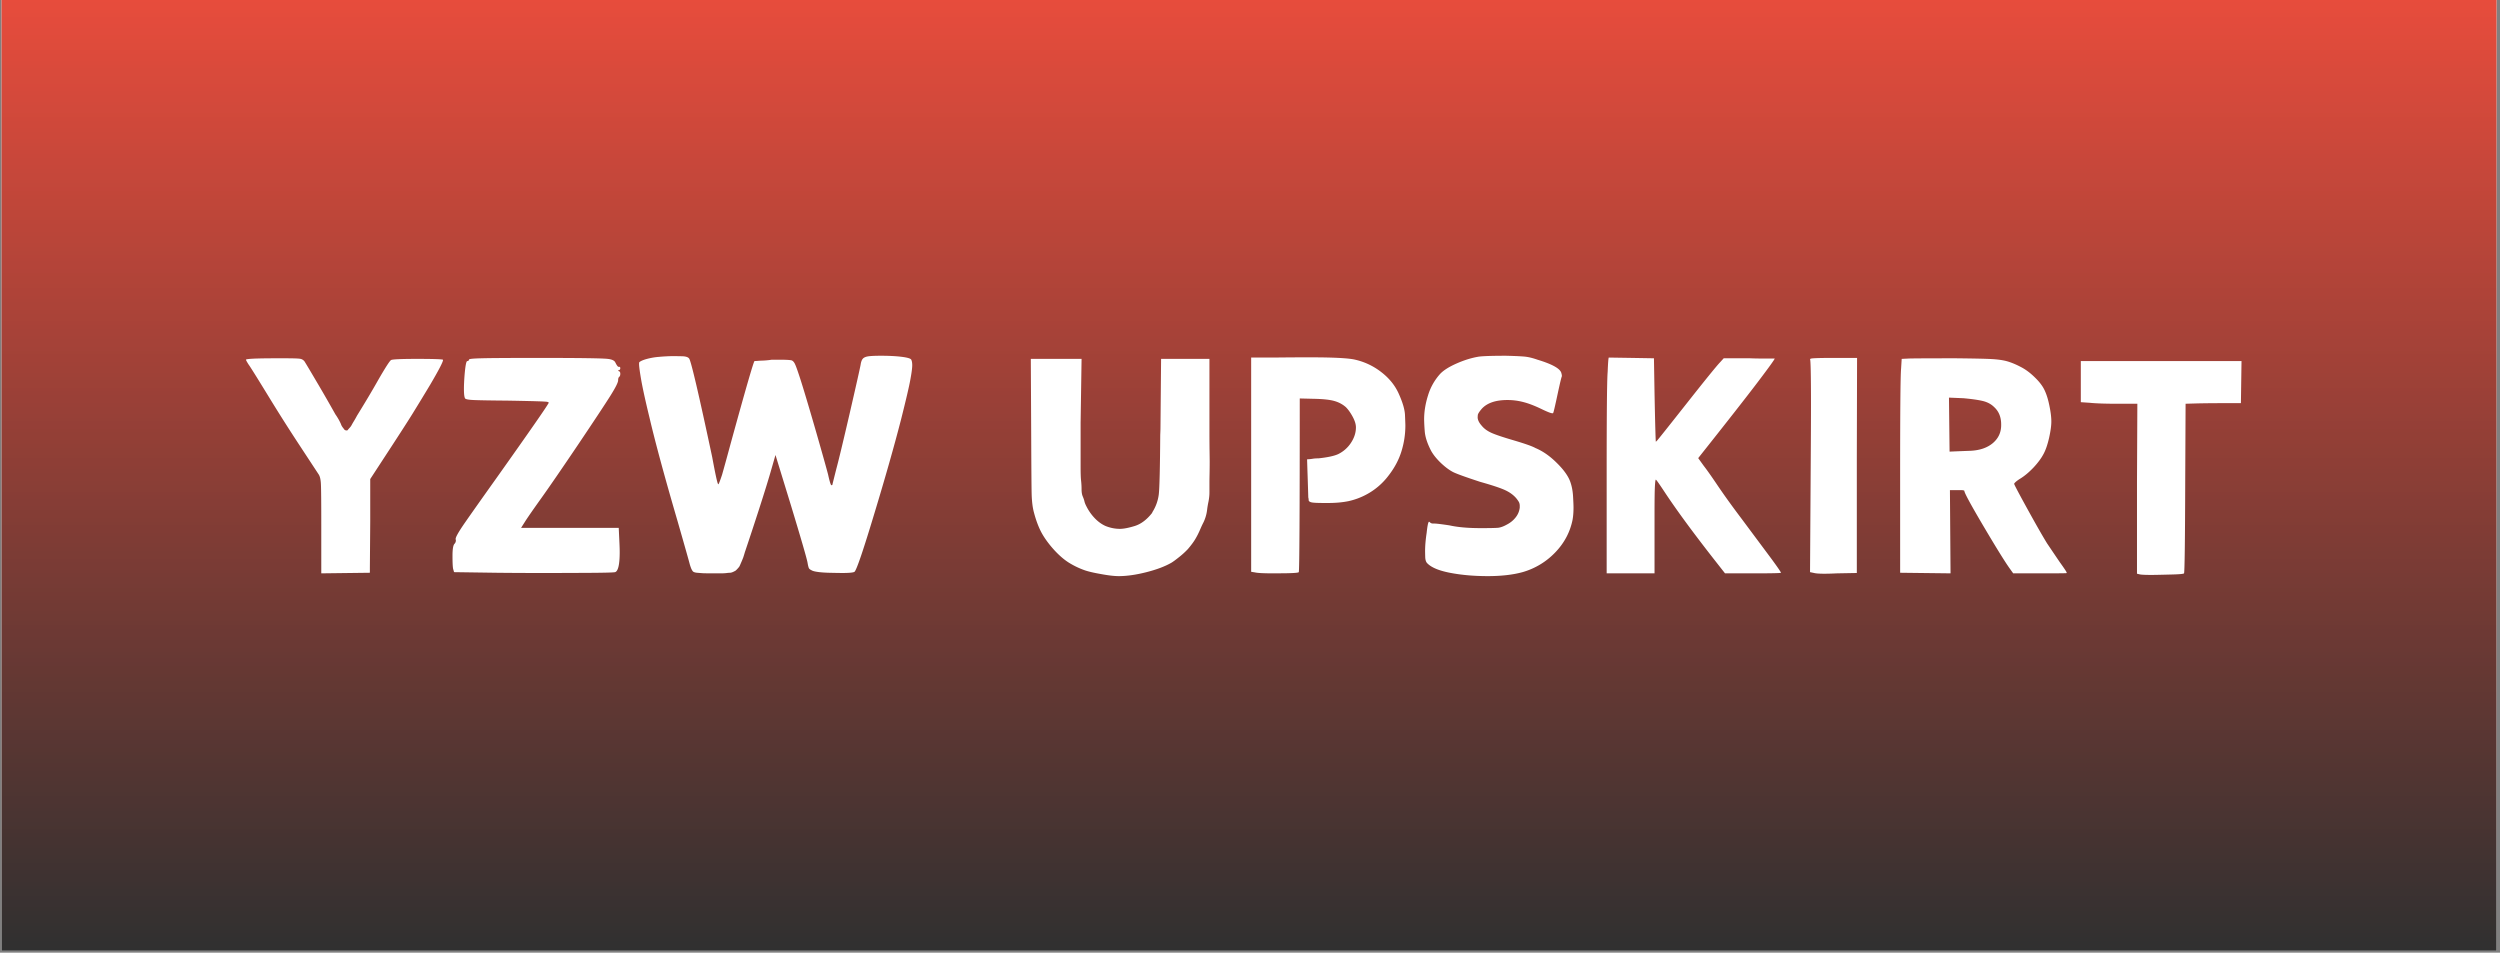 <svg xmlns="http://www.w3.org/2000/svg" width="433" viewBox="0 0 324.75 123.75" height="165" version="1.0"><rect x="0" y="0" width="324.75" height="123.75" fill="#808080" stroke="none"/><defs><linearGradient x1="216.5" gradientTransform="matrix(.748 0 0 .748 .203 0)" y1="0" x2="216.5" gradientUnits="userSpaceOnUse" y2="165" id="b"><stop stop-color="#E74C3C" offset="0"/><stop stop-color="#E64C3C" offset=".004"/><stop stop-color="#E64C3C" offset=".008"/><stop stop-color="#E54C3C" offset=".012"/><stop stop-color="#E44C3C" offset=".016"/><stop stop-color="#E34B3C" offset=".02"/><stop stop-color="#E34B3C" offset=".023"/><stop stop-color="#E24B3C" offset=".027"/><stop stop-color="#E14B3C" offset=".031"/><stop stop-color="#E14B3C" offset=".035"/><stop stop-color="#E04B3B" offset=".039"/><stop stop-color="#DF4B3B" offset=".043"/><stop stop-color="#DE4B3B" offset=".047"/><stop stop-color="#DE4B3B" offset=".051"/><stop stop-color="#DD4A3B" offset=".055"/><stop stop-color="#DC4A3B" offset=".059"/><stop stop-color="#DC4A3B" offset=".063"/><stop stop-color="#DB4A3B" offset=".066"/><stop stop-color="#DA4A3B" offset=".07"/><stop stop-color="#D94A3B" offset=".074"/><stop stop-color="#D94A3B" offset=".078"/><stop stop-color="#D84A3B" offset=".082"/><stop stop-color="#D74A3B" offset=".086"/><stop stop-color="#D7493B" offset=".09"/><stop stop-color="#D6493B" offset=".094"/><stop stop-color="#D5493B" offset=".098"/><stop stop-color="#D4493B" offset=".102"/><stop stop-color="#D4493B" offset=".105"/><stop stop-color="#D3493B" offset=".109"/><stop stop-color="#D2493B" offset=".113"/><stop stop-color="#D2493B" offset=".117"/><stop stop-color="#D1493A" offset=".121"/><stop stop-color="#D0483A" offset=".125"/><stop stop-color="#CF483A" offset=".129"/><stop stop-color="#CF483A" offset=".133"/><stop stop-color="#CE483A" offset=".137"/><stop stop-color="#CD483A" offset=".141"/><stop stop-color="#CD483A" offset=".145"/><stop stop-color="#CC483A" offset=".148"/><stop stop-color="#CB483A" offset=".152"/><stop stop-color="#CA483A" offset=".156"/><stop stop-color="#CA473A" offset=".16"/><stop stop-color="#C9473A" offset=".164"/><stop stop-color="#C8473A" offset=".168"/><stop stop-color="#C8473A" offset=".172"/><stop stop-color="#C7473A" offset=".176"/><stop stop-color="#C6473A" offset=".18"/><stop stop-color="#C5473A" offset=".184"/><stop stop-color="#C5473A" offset=".188"/><stop stop-color="#C4473A" offset=".191"/><stop stop-color="#C3473A" offset=".195"/><stop stop-color="#C3463A" offset=".199"/><stop stop-color="#C24639" offset=".203"/><stop stop-color="#C14639" offset=".207"/><stop stop-color="#C04639" offset=".211"/><stop stop-color="#C04639" offset=".215"/><stop stop-color="#BF4639" offset=".219"/><stop stop-color="#BE4639" offset=".223"/><stop stop-color="#BE4639" offset=".227"/><stop stop-color="#BD4639" offset=".23"/><stop stop-color="#BC4539" offset=".234"/><stop stop-color="#BB4539" offset=".238"/><stop stop-color="#BB4539" offset=".242"/><stop stop-color="#BA4539" offset=".246"/><stop stop-color="#B94539" offset=".25"/><stop stop-color="#B94539" offset=".254"/><stop stop-color="#B84539" offset=".258"/><stop stop-color="#B74539" offset=".262"/><stop stop-color="#B64539" offset=".266"/><stop stop-color="#B64439" offset=".27"/><stop stop-color="#B54439" offset=".273"/><stop stop-color="#B44439" offset=".277"/><stop stop-color="#B44439" offset=".281"/><stop stop-color="#B34439" offset=".285"/><stop stop-color="#B24438" offset=".289"/><stop stop-color="#B14438" offset=".293"/><stop stop-color="#B14438" offset=".297"/><stop stop-color="#B04438" offset=".301"/><stop stop-color="#AF4338" offset=".305"/><stop stop-color="#AF4338" offset=".309"/><stop stop-color="#AE4338" offset=".313"/><stop stop-color="#AD4338" offset=".316"/><stop stop-color="#AC4338" offset=".32"/><stop stop-color="#AC4338" offset=".324"/><stop stop-color="#AB4338" offset=".328"/><stop stop-color="#AA4338" offset=".332"/><stop stop-color="#AA4338" offset=".336"/><stop stop-color="#A94238" offset=".34"/><stop stop-color="#A84238" offset=".344"/><stop stop-color="#A74238" offset=".348"/><stop stop-color="#A74238" offset=".352"/><stop stop-color="#A64238" offset=".355"/><stop stop-color="#A54238" offset=".359"/><stop stop-color="#A54238" offset=".363"/><stop stop-color="#A44238" offset=".367"/><stop stop-color="#A34237" offset=".371"/><stop stop-color="#A24137" offset=".375"/><stop stop-color="#A24137" offset=".379"/><stop stop-color="#A14137" offset=".383"/><stop stop-color="#A04137" offset=".387"/><stop stop-color="#A04137" offset=".391"/><stop stop-color="#9F4137" offset=".395"/><stop stop-color="#9E4137" offset=".398"/><stop stop-color="#9D4137" offset=".402"/><stop stop-color="#9D4137" offset=".406"/><stop stop-color="#9C4037" offset=".41"/><stop stop-color="#9B4037" offset=".414"/><stop stop-color="#9A4037" offset=".418"/><stop stop-color="#9A4037" offset=".422"/><stop stop-color="#994037" offset=".426"/><stop stop-color="#984037" offset=".43"/><stop stop-color="#984037" offset=".434"/><stop stop-color="#974037" offset=".438"/><stop stop-color="#964037" offset=".441"/><stop stop-color="#953F37" offset=".445"/><stop stop-color="#953F37" offset=".449"/><stop stop-color="#943F36" offset=".453"/><stop stop-color="#933F36" offset=".457"/><stop stop-color="#933F36" offset=".461"/><stop stop-color="#923F36" offset=".465"/><stop stop-color="#913F36" offset=".469"/><stop stop-color="#903F36" offset=".473"/><stop stop-color="#903F36" offset=".477"/><stop stop-color="#8F3F36" offset=".48"/><stop stop-color="#8E3E36" offset=".484"/><stop stop-color="#8E3E36" offset=".488"/><stop stop-color="#8D3E36" offset=".492"/><stop stop-color="#8C3E36" offset=".496"/><stop stop-color="#8B3E36" offset=".5"/><stop stop-color="#8B3E36" offset=".504"/><stop stop-color="#8A3E36" offset=".508"/><stop stop-color="#893E36" offset=".512"/><stop stop-color="#893E36" offset=".516"/><stop stop-color="#883D36" offset=".52"/><stop stop-color="#873D36" offset=".523"/><stop stop-color="#863D36" offset=".527"/><stop stop-color="#863D36" offset=".531"/><stop stop-color="#853D36" offset=".535"/><stop stop-color="#843D35" offset=".539"/><stop stop-color="#843D35" offset=".543"/><stop stop-color="#833D35" offset=".547"/><stop stop-color="#823D35" offset=".551"/><stop stop-color="#813C35" offset=".555"/><stop stop-color="#813C35" offset=".559"/><stop stop-color="#803C35" offset=".563"/><stop stop-color="#7F3C35" offset=".566"/><stop stop-color="#7F3C35" offset=".57"/><stop stop-color="#7E3C35" offset=".574"/><stop stop-color="#7D3C35" offset=".578"/><stop stop-color="#7C3C35" offset=".582"/><stop stop-color="#7C3C35" offset=".586"/><stop stop-color="#7B3B35" offset=".59"/><stop stop-color="#7A3B35" offset=".594"/><stop stop-color="#7A3B35" offset=".598"/><stop stop-color="#793B35" offset=".602"/><stop stop-color="#783B35" offset=".605"/><stop stop-color="#773B35" offset=".609"/><stop stop-color="#773B35" offset=".613"/><stop stop-color="#763B35" offset=".617"/><stop stop-color="#753B34" offset=".621"/><stop stop-color="#753A34" offset=".625"/><stop stop-color="#743A34" offset=".629"/><stop stop-color="#733A34" offset=".633"/><stop stop-color="#723A34" offset=".637"/><stop stop-color="#723A34" offset=".641"/><stop stop-color="#713A34" offset=".645"/><stop stop-color="#703A34" offset=".648"/><stop stop-color="#703A34" offset=".652"/><stop stop-color="#6F3A34" offset=".656"/><stop stop-color="#6E3934" offset=".66"/><stop stop-color="#6D3934" offset=".664"/><stop stop-color="#6D3934" offset=".668"/><stop stop-color="#6C3934" offset=".672"/><stop stop-color="#6B3934" offset=".676"/><stop stop-color="#6B3934" offset=".68"/><stop stop-color="#6A3934" offset=".684"/><stop stop-color="#693934" offset=".688"/><stop stop-color="#683934" offset=".691"/><stop stop-color="#683834" offset=".695"/><stop stop-color="#673834" offset=".699"/><stop stop-color="#663833" offset=".703"/><stop stop-color="#663833" offset=".707"/><stop stop-color="#653833" offset=".711"/><stop stop-color="#643833" offset=".715"/><stop stop-color="#633833" offset=".719"/><stop stop-color="#633833" offset=".723"/><stop stop-color="#623833" offset=".727"/><stop stop-color="#613733" offset=".73"/><stop stop-color="#613733" offset=".734"/><stop stop-color="#603733" offset=".738"/><stop stop-color="#5F3733" offset=".742"/><stop stop-color="#5E3733" offset=".746"/><stop stop-color="#5E3733" offset=".75"/><stop stop-color="#5D3733" offset=".754"/><stop stop-color="#5C3733" offset=".758"/><stop stop-color="#5C3733" offset=".762"/><stop stop-color="#5B3733" offset=".766"/><stop stop-color="#5A3633" offset=".77"/><stop stop-color="#593633" offset=".773"/><stop stop-color="#593633" offset=".777"/><stop stop-color="#583633" offset=".781"/><stop stop-color="#573633" offset=".785"/><stop stop-color="#573632" offset=".789"/><stop stop-color="#563632" offset=".793"/><stop stop-color="#553632" offset=".797"/><stop stop-color="#543632" offset=".801"/><stop stop-color="#543532" offset=".805"/><stop stop-color="#533532" offset=".809"/><stop stop-color="#523532" offset=".813"/><stop stop-color="#523532" offset=".816"/><stop stop-color="#513532" offset=".82"/><stop stop-color="#503532" offset=".824"/><stop stop-color="#4F3532" offset=".828"/><stop stop-color="#4F3532" offset=".832"/><stop stop-color="#4E3532" offset=".836"/><stop stop-color="#4D3432" offset=".84"/><stop stop-color="#4D3432" offset=".844"/><stop stop-color="#4C3432" offset=".848"/><stop stop-color="#4B3432" offset=".852"/><stop stop-color="#4A3432" offset=".855"/><stop stop-color="#4A3432" offset=".859"/><stop stop-color="#493432" offset=".863"/><stop stop-color="#483432" offset=".867"/><stop stop-color="#483431" offset=".871"/><stop stop-color="#473331" offset=".875"/><stop stop-color="#463331" offset=".879"/><stop stop-color="#453331" offset=".883"/><stop stop-color="#453331" offset=".887"/><stop stop-color="#443331" offset=".891"/><stop stop-color="#433331" offset=".895"/><stop stop-color="#433331" offset=".898"/><stop stop-color="#423331" offset=".902"/><stop stop-color="#413331" offset=".906"/><stop stop-color="#403231" offset=".91"/><stop stop-color="#403231" offset=".914"/><stop stop-color="#3F3231" offset=".918"/><stop stop-color="#3E3231" offset=".922"/><stop stop-color="#3E3231" offset=".926"/><stop stop-color="#3D3231" offset=".93"/><stop stop-color="#3C3231" offset=".934"/><stop stop-color="#3B3231" offset=".938"/><stop stop-color="#3B3231" offset=".941"/><stop stop-color="#3A3131" offset=".945"/><stop stop-color="#393131" offset=".949"/><stop stop-color="#393131" offset=".953"/><stop stop-color="#383130" offset=".957"/><stop stop-color="#373130" offset=".961"/><stop stop-color="#363130" offset=".965"/><stop stop-color="#363130" offset=".969"/><stop stop-color="#353130" offset=".973"/><stop stop-color="#343130" offset=".977"/><stop stop-color="#343030" offset=".98"/><stop stop-color="#333030" offset=".984"/><stop stop-color="#323030" offset=".988"/><stop stop-color="#313030" offset=".992"/><stop stop-color="#313030" offset=".996"/><stop stop-color="#303030" offset="1"/></linearGradient><clipPath id="a"><path d="M.203 0h324.094v123.5H.203zm0 0"/></clipPath></defs><g clip-path="url(#a)"><path fill="#fff" d="M.203 0h324.094v123.5H.203zm0 0"/><path fill="url(#b)" d="M.203 0v123.5h324.094V0zm0 0"/></g><path d="M33.39 46.572c.664-.02 1.426-.03 2.281-.03h1.36c1.062 0 1.707.023 1.937.062.227.03.422.14.578.328.238.375.836 1.383 1.797 3.015a214.428 214.428 0 0 1 2.234 3.891c.102.137.239.352.407.64.175.325.285.548.328.673.039.117.117.25.234.406.125.156.196.25.219.281a.48.48 0 0 0 .14.063c.07.011.118.015.141.015.063 0 .102-.02.125-.062a4.21 4.21 0 0 1 .219-.25c.125-.133.219-.258.281-.375.063-.125.176-.32.344-.594.156-.258.273-.473.36-.64 1.113-1.801 2.03-3.344 2.75-4.626.937-1.625 1.492-2.488 1.671-2.593.133-.102 1.258-.157 3.375-.157 2.113 0 3.238.04 3.375.11v.047c0 .242-.547 1.293-1.64 3.156a323.519 323.519 0 0 1-2.329 3.828c-.68 1.094-1.949 3.062-3.812 5.906l-1.672 2.563v5.5l-.047 6.078v.594l-6.312.078V68.29c0-3.031-.016-4.828-.047-5.39-.024-.563-.11-.973-.266-1.235-.156-.238-.945-1.437-2.36-3.594a223.684 223.684 0 0 1-4.234-6.671c-1.562-2.551-2.414-3.907-2.546-4.063-.22-.352-.329-.555-.329-.61 0-.07.477-.124 1.438-.156zM60.936 46.697c.031-.082.578-.132 1.64-.156 1.063-.031 3.551-.047 7.47-.047 5.206 0 8.171.043 8.89.125.54.055.875.211 1 .47v.046c.031 0 .047.012.047.031v.047h.031v.078h.047v.047c.133.211.227.313.281.313h.125c.02 0 .04.015.063.046.031.024.047.059.047.11 0 .168-.07.262-.203.281-.055 0-.079.016-.079.047 0 0 .024.027.079.078.132.023.203.137.203.344 0 .199-.055.336-.157.406-.085.086-.125.23-.125.438 0 .273-.335.937-1 2-.687 1.093-2.09 3.214-4.203 6.359-2.117 3.137-3.695 5.434-4.734 6.89-1.148 1.606-1.875 2.657-2.188 3.157l-.484.765h12.688l.093 2c.02.418.032.805.032 1.157 0 1.593-.2 2.46-.594 2.593-.274.055-1.61.086-4.016.094-2.406.012-4.172.016-5.297.016-2.21 0-4.257-.008-6.14-.031l-5.469-.079-.125-.437c-.055-.29-.078-.852-.078-1.688 0-.843.082-1.359.25-1.546a.63.63 0 0 0 .187-.438c0-.05-.011-.11-.03-.172v-.031c0-.219.32-.805.968-1.766.656-.957 2.129-3.047 4.422-6.265 4.226-5.957 6.445-9.149 6.656-9.578.031-.02.047-.047.047-.079 0-.05-.07-.093-.203-.125-.262-.05-1.965-.101-5.11-.156-2.343-.02-3.836-.047-4.468-.078-.637-.031-.997-.098-1.079-.203-.105-.156-.156-.566-.156-1.234 0-.446.024-1.032.078-1.75.102-1.25.223-1.875.36-1.875h.078c.05 0 .101-.067.156-.204zM85.454 46.37c.739-.071 1.442-.11 2.11-.11.187 0 .523.008 1.015.016.489.011.801.109.938.296.238.274 1.238 4.543 3 12.813.394 2.137.644 3.293.75 3.469 0 .03.015.047.047.047.05 0 .21-.41.484-1.235.258-.906.629-2.25 1.11-4.031C96.875 50.479 97.91 46.9 98.016 46.9c.031 0 .144-.004.344-.016.195-.02.472-.035.828-.047.363-.02.718-.055 1.062-.11h.969c.82 0 1.352.028 1.594.079.187.062.343.234.468.515.133.274.407 1.047.813 2.329.5 1.593 1.133 3.73 1.906 6.406.77 2.68 1.29 4.531 1.563 5.562.207.938.351 1.407.437 1.407.082 0 .125-.016.125-.047 0-.02.172-.711.516-2.078.289-1.063.863-3.442 1.719-7.141.851-3.695 1.332-5.828 1.437-6.39.05-.344.14-.594.266-.75.133-.165.367-.274.703-.329.332-.05.883-.078 1.656-.078 1.07 0 1.977.047 2.719.14.75.094 1.16.22 1.234.376.082.168.125.406.125.718 0 .375-.086 1.008-.25 1.891-.156.875-.562 2.617-1.219 5.219-.886 3.437-2.039 7.492-3.453 12.156-1.406 4.668-2.257 7.18-2.547 7.531-.074.125-.617.188-1.625.188-.273 0-.875-.008-1.812-.031-.93-.032-1.59-.11-1.984-.235-.274-.113-.446-.222-.516-.328-.063-.102-.133-.367-.203-.797-.137-.664-.856-3.14-2.156-7.422l-2-6.515-.485 1.687c-.367 1.305-.93 3.125-1.687 5.469a490.568 490.568 0 0 1-1.735 5.266.358.358 0 0 1-.047.125 15.83 15.83 0 0 1-.234.765 11.17 11.17 0 0 1-.25.61c-.105.25-.18.418-.219.5-.03.074-.117.183-.25.328a3.096 3.096 0 0 1-.265.265c-.043.032-.153.09-.328.172-.168.074-.297.11-.391.11a4.99 4.99 0 0 0-.516.046c-.25.024-.46.032-.625.032h-.984c-.668 0-1.137-.004-1.406-.016-.262-.02-.528-.039-.797-.062-.274-.032-.45-.098-.531-.204a1.7 1.7 0 0 1-.188-.328 5.735 5.735 0 0 1-.203-.593c-.055-.239-.57-2.063-1.547-5.47-1.656-5.663-2.883-10.175-3.672-13.53-.48-1.97-.828-3.54-1.047-4.72-.21-1.187-.312-1.94-.312-2.265 0-.133.008-.21.031-.234.133-.133.43-.27.89-.406a8.776 8.776 0 0 1 1.516-.282zM133.903 46.62h6.593l-.125 8.296v5.703c0 .856.02 1.465.063 1.828.039.356.062.727.062 1.11 0 .387.051.699.157.937.101.242.176.453.218.64.04.188.141.43.297.72a6.21 6.21 0 0 0 1.063 1.484c.437.45.906.781 1.406 1 .613.242 1.227.36 1.844.36.476 0 1.125-.126 1.937-.376.813-.257 1.563-.828 2.25-1.703 0-.03.016-.07.047-.125a5.523 5.523 0 0 0 .813-2.297c.093-.812.156-3.375.187-7.687.02-.426.031-.77.031-1.031l.079-8.86h6.28v9.063c0 1.304.005 2.265.016 2.89.008.625.016 1.102.016 1.422 0 .586-.008 1.117-.016 1.594-.011.48-.015.875-.015 1.188v1.203c0 .375-.043.773-.125 1.187-.086.406-.14.746-.172 1.016a5.171 5.171 0 0 1-.469 1.656c-.105.2-.242.484-.406.86-.211.5-.43.937-.656 1.312-.219.375-.543.812-.969 1.312a10.21 10.21 0 0 1-1.188 1.079c-.406.324-.718.554-.937.687-.824.48-1.906.89-3.25 1.234s-2.547.516-3.61.516c-.585 0-1.351-.09-2.296-.266-.95-.164-1.664-.332-2.14-.5a10.545 10.545 0 0 1-2.095-1.015c-.593-.383-1.187-.895-1.78-1.531-.688-.75-1.243-1.489-1.657-2.22-.406-.726-.758-1.64-1.047-2.734-.168-.613-.266-1.398-.297-2.359-.023-.957-.043-3.71-.062-8.266zM165.4 46.447c1.75-.02 3.29-.03 4.626-.03 3.195 0 5.207.105 6.03.312a8.602 8.602 0 0 1 3.376 1.61c1 .772 1.738 1.67 2.219 2.702.55 1.2.836 2.168.859 2.906.031.73.047 1.172.047 1.329 0 1.148-.172 2.273-.516 3.375-.344 1.105-.914 2.164-1.703 3.171a8.74 8.74 0 0 1-2.797 2.391 8.948 8.948 0 0 1-2.39.89c-.782.157-1.653.235-2.61.235h-.484c-.875 0-1.434-.023-1.672-.078-.242-.05-.371-.145-.39-.281 0-.133-.016-.254-.048-.36 0-.082-.027-.925-.078-2.53-.054-1.614-.078-2.423-.078-2.423l.235-.015c.164-.008.336-.032.515-.063a4.5 4.5 0 0 1 .719-.047c1.176-.125 2.031-.305 2.562-.547a4.159 4.159 0 0 0 1.657-1.453c.437-.656.656-1.332.656-2.031 0-.395-.14-.852-.422-1.375-.281-.52-.578-.938-.89-1.25-.43-.375-.93-.64-1.5-.797-.575-.164-1.434-.258-2.579-.281l-1.906-.047c0 14.875-.043 22.398-.125 22.562-.055.075-.558.122-1.516.141-.96.012-1.546.016-1.765.016-1.274 0-2.078-.04-2.422-.125l-.484-.078V46.447zM192.025 46.338c.532-.082 1.739-.125 3.625-.125 1.25.031 2.094.074 2.532.125.445.055.96.184 1.546.39 1.864.563 2.891 1.126 3.079 1.688.05.18.078.309.078.39v.079c-.055.086-.243.871-.563 2.36-.324 1.523-.512 2.32-.562 2.39 0 .031-.04.047-.11.047-.187 0-.668-.188-1.437-.563-.887-.425-1.664-.722-2.328-.89a8.125 8.125 0 0 0-2.078-.266c-1.512 0-2.618.375-3.313 1.125-.344.398-.523.684-.531.86-.012.167-.016.25-.016.25 0 .343.18.718.547 1.124.3.368.719.668 1.25.907.531.242 1.523.574 2.984 1 1.438.43 2.344.75 2.72.968.956.399 1.878 1.04 2.765 1.922.894.875 1.476 1.684 1.75 2.422.207.563.332 1.195.375 1.89.039.688.062 1.188.062 1.5 0 .618-.043 1.15-.125 1.595-.324 1.605-1.078 3.023-2.265 4.25a9.46 9.46 0 0 1-4.235 2.546c-1.25.344-2.758.516-4.515.516-1.762 0-3.383-.14-4.86-.422-1.468-.281-2.468-.695-3-1.25-.168-.164-.258-.453-.265-.86a37.685 37.685 0 0 1-.016-.702c0-.688.066-1.485.203-2.39.102-.958.207-1.438.313-1.438.03 0 .082.039.156.109.082.086.219.125.406.125h.156c.239 0 .88.078 1.922.234 1.082.242 2.438.36 4.063.36 1.195 0 1.957-.016 2.281-.047.32-.04.68-.172 1.078-.39.477-.24.867-.552 1.172-.938.313-.383.492-.817.547-1.297v-.235a1.18 1.18 0 0 0-.063-.375c-.043-.125-.168-.316-.375-.578-.355-.425-.836-.78-1.437-1.062-.594-.281-1.688-.645-3.281-1.094-1.813-.594-2.97-1.008-3.47-1.25-.51-.258-1.046-.656-1.608-1.187-.555-.532-.977-1.051-1.266-1.563-.512-.977-.793-1.844-.844-2.594a24.52 24.52 0 0 1-.078-1.515c0-.989.164-2.02.5-3.094a7.33 7.33 0 0 1 1.578-2.813c.426-.457 1.129-.906 2.11-1.343.988-.438 1.937-.735 2.843-.89zM208.833 48.37c.05-1.282.101-1.923.156-1.923l3.062.047 2.797.047.078 4.656c.082 4.106.141 6.168.172 6.188l.157-.156c.082-.07 1.351-1.664 3.812-4.782 2.457-3.113 3.914-4.91 4.375-5.39l.469-.516h3.437c.563.024 1.082.031 1.563.031h1.625c0 .106-.735 1.125-2.203 3.063-1.461 1.93-4.04 5.219-7.735 9.875l.72 1c.374.48.921 1.25 1.64 2.312.875 1.305 1.96 2.82 3.265 4.547 1.551 2.086 2.86 3.84 3.922 5.266.801 1.094 1.203 1.684 1.203 1.766-.03.054-1.246.078-3.64.078h-3.625l-1.532-1.953c-2.742-3.508-4.867-6.41-6.375-8.704-.668-1.007-1.027-1.515-1.078-1.515-.054 0-.093.304-.125.906-.03.594-.047 1.715-.047 3.36v7.906h-6.218v-13.14c0-7.478.039-11.802.125-12.97zM235.123 46.65c0-.019.055-.046.172-.078.289-.05 1.234-.078 2.828-.078h3.11l-.032 12.89v15.048l-2.562.047c-.637.03-1.184.047-1.641.047-.656 0-1.105-.032-1.344-.094l-.531-.11.094-14.78c.02-2.813.031-5.165.031-7.063 0-3.801-.043-5.743-.125-5.828zM247.983 46.572c.633-.02 2.68-.03 6.14-.03 2.102.023 3.587.054 4.454.093.863.043 1.562.137 2.094.281.539.149 1.14.39 1.797.735.644.324 1.269.789 1.875 1.39.613.594 1.039 1.168 1.28 1.719.239.512.438 1.164.595 1.953.164.781.25 1.465.25 2.047 0 .555-.102 1.266-.297 2.14-.2.868-.434 1.547-.703 2.047-.293.563-.727 1.153-1.297 1.766-.575.606-1.141 1.086-1.703 1.438-.211.125-.403.261-.579.406-.168.148-.25.246-.25.297 0 .086.555 1.14 1.672 3.172 1.114 2.023 1.977 3.539 2.594 4.546.719 1.063 1.273 1.887 1.672 2.47.594.823.89 1.277.89 1.359 0 0-.011.015-.03.046-.012.024-1.173.032-3.485.032h-3.438l-.515-.72c-.637-.905-1.766-2.733-3.39-5.483-1.626-2.758-2.438-4.258-2.438-4.5 0-.07-.172-.11-.516-.11h-1.36l.079 10.813-6.547-.078V61.79c0-8.332.039-12.969.125-13.906l.078-1.266zm5.266 12.094a370.62 370.62 0 0 1 2.75-.11c1.195-.062 2.156-.394 2.875-1 .719-.612 1.078-1.39 1.078-2.327v-.11c0-.937-.305-1.68-.906-2.234-.375-.375-.852-.633-1.422-.781-.574-.145-1.434-.27-2.578-.375l-1.875-.078zM277.595 74.526V62.588l.047-10.14h-2.484c-1.649 0-2.883-.04-3.704-.126l-1.156-.078v-5.343h20.875l-.078 5.468h-1.922c-1.492 0-2.715.012-3.672.032l-1.593.046-.047 10.063c-.024 7.875-.075 11.867-.157 11.969-.074.082-.699.132-1.875.156-1.168.031-1.964.047-2.39.047-.824 0-1.328-.028-1.516-.078zm0 0" fill="#fff"/></svg>